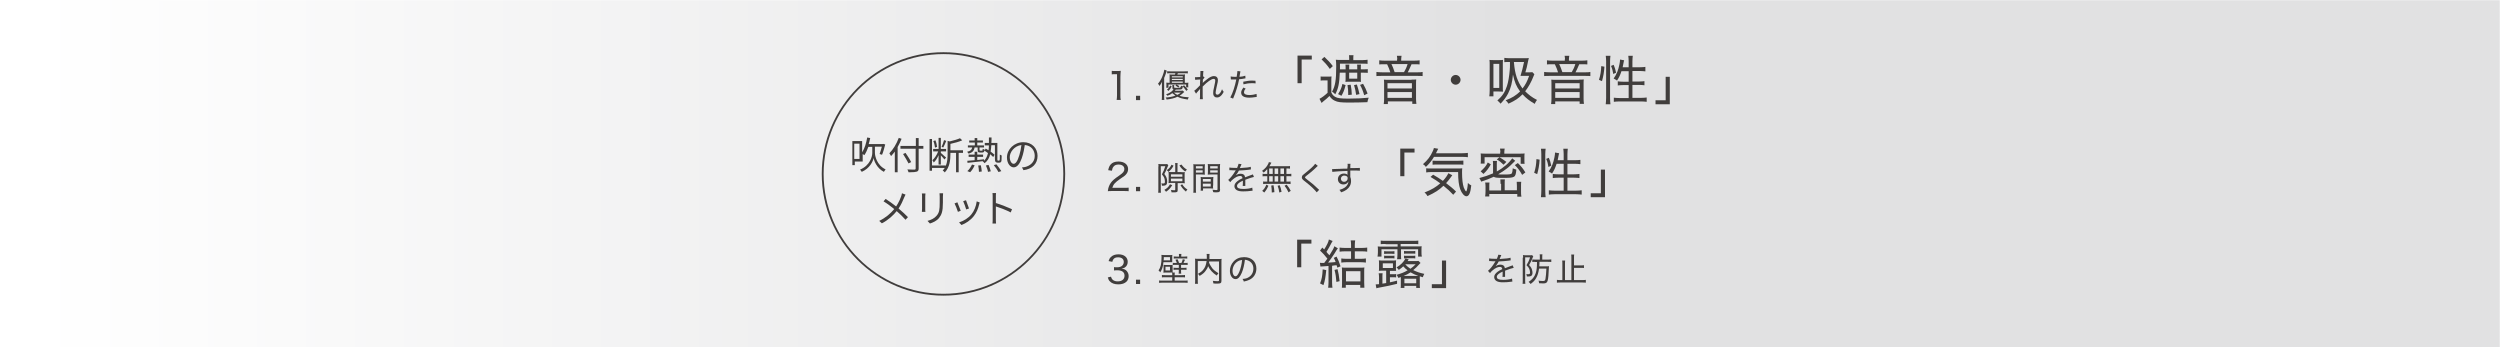 <?xml version="1.0" encoding="utf-8"?>
<!-- Generator: Adobe Illustrator 26.2.1, SVG Export Plug-In . SVG Version: 6.00 Build 0)  -->
<svg version="1.1" id="レイヤー_1" xmlns="http://www.w3.org/2000/svg" xmlns:xlink="http://www.w3.org/1999/xlink" x="0px"
	 y="0px" viewBox="0 0 1331 185" style="enable-background:new 0 0 1331 185;" xml:space="preserve">
<style type="text/css">
	.st0{filter:url(#Adobe_OpacityMaskFilter);}
	.st1{fill:url(#SVGID_00000049211203430648110230000009635405085112164494_);}
	.st2{mask:url(#SVGID_1_);fill:url(#SVGID_00000152256538960618155170000003839527876239444893_);}
	.st3{fill:#403D3C;}
</style>
<defs>
	<filter id="Adobe_OpacityMaskFilter" filterUnits="userSpaceOnUse" x="0" y="0" width="1331" height="185">
		<feColorMatrix  type="matrix" values="1 0 0 0 0  0 1 0 0 0  0 0 1 0 0  0 0 0 1 0"/>
	</filter>
</defs>
<mask maskUnits="userSpaceOnUse" x="0" y="0" width="1331" height="185" id="SVGID_1_">
	<g class="st0">
		
			<linearGradient id="SVGID_00000052800847785382879110000007954806820715165831_" gradientUnits="userSpaceOnUse" x1="-8948" y1="-7772.5" x2="-7617" y2="-7772.5" gradientTransform="matrix(-1 0 0 -1 -7617 -7680)">
			<stop  offset="0.654" style="stop-color:#FFFFFF"/>
			<stop  offset="0.992" style="stop-color:#000000"/>
		</linearGradient>
		<polygon style="fill:url(#SVGID_00000052800847785382879110000007954806820715165831_);" points="0,185 1331,185 1331,0 0,0 		"/>
	</g>
</mask>
<linearGradient id="SVGID_00000006695083444374930740000013020418501507843732_" gradientUnits="userSpaceOnUse" x1="0" y1="92.5" x2="1331" y2="92.5">
	<stop  offset="1.434990e-02" style="stop-color:#FFFFFF"/>
	<stop  offset="0.604" style="stop-color:#E1E1E2"/>
</linearGradient>
<rect style="mask:url(#SVGID_1_);fill:url(#SVGID_00000006695083444374930740000013020418501507843732_);" width="1331" height="185"/>
<g>
	<g>
		<path class="st3" d="M453.5,75.1h5.5v6c1.3-2,2.2-4.9,2.7-7.9l1.6,0.3c-0.2,1.1-0.5,2.1-0.8,3.2h7.4l0.3-0.1l1.1,0.3
			c-0.5,1.9-1.1,4.2-1.7,5.5l-1.3-0.4c0.4-1,0.8-2.5,1.2-3.9h-3.7v3.2c0,1.6,0.9,6.6,5.7,8.9c-0.3,0.3-0.7,0.9-0.9,1.3
			c-3.7-1.9-5.2-5.7-5.5-7.4c-0.3,1.8-2,5.5-6.3,7.4c-0.2-0.3-0.6-0.9-0.9-1.2c5.5-2.3,6.5-7.2,6.5-8.9v-3.2h-2.1
			c-0.6,1.7-1.3,3.2-2.1,4.4c-0.2-0.1-0.6-0.4-0.9-0.6v4h-4.2v1.9h-1.3V75.1z M457.6,84.6v-8.1h-2.8v8.1H457.6z"/>
		<path class="st3" d="M478.5,73.4l1.5,0.5c-0.6,1.5-1.3,3-2.1,4.4v13.4h-1.5v-11c-0.7,0.9-1.3,1.7-2,2.4c-0.2-0.4-0.6-1.1-0.9-1.5
			C475.5,79.6,477.4,76.5,478.5,73.4z M479.5,77.7h8.1v-4.2h1.5v4.2h2.5v1.5h-2.5v10.4c0,1.1-0.3,1.6-1.1,1.8
			c-0.6,0.2-1.7,0.3-3.2,0.3c-0.3,0-0.7,0-1.1,0c-0.1-0.4-0.4-1.1-0.6-1.5c1.1,0,2.1,0.1,2.9,0.1c0.4,0,0.8,0,0.9,0
			c0.4,0,0.6-0.2,0.6-0.6V79.2h-8.1V77.7z M482.1,81.4c1.1,1.6,2.4,3.6,3,4.9l-1.4,0.7c-0.6-1.2-1.9-3.4-2.9-5L482.1,81.4z"/>
		<path class="st3" d="M494.9,90.9V74h1.3v14.1h7.3v0.3c0.9-2.1,1-4.4,1-6.4v-7l1.1,0.3c2-0.5,4.2-1.1,5.5-1.7l1.2,1.1
			c-1.7,0.8-4.1,1.4-6.3,1.9V80h6.7v1.4h-2.3v10.3H509V81.4h-3V82c0,3-0.3,7-3,9.8c-0.2-0.3-0.7-0.8-1.1-1c0.4-0.5,0.8-0.9,1.1-1.4
			h-6.8v1.5H494.9z M499.5,80.6h-2.7v-1.3h2.9v-5.9h1.2v5.9h2.8v1.3h-2.8v0.8c0.6,0.5,2.3,2.1,2.8,2.5l-0.9,1
			c-0.3-0.5-1.2-1.4-1.9-2.2v4.9h-1.2v-5c-0.7,1.6-1.6,3.1-2.6,3.9c-0.1-0.3-0.4-0.9-0.7-1.2C497.6,84.3,498.8,82.4,499.5,80.6z
			 M498,74.7c0.5,1.1,0.8,2.5,0.9,3.5l-1.1,0.4c-0.1-0.9-0.4-2.4-0.9-3.5L498,74.7z M502.6,74.6l1.2,0.4c-0.5,1.2-1.1,2.6-1.6,3.5
			l-0.9-0.3C501.8,77.2,502.3,75.7,502.6,74.6z"/>
		<path class="st3" d="M514.9,80.8c1.8-0.4,2.5-1.1,2.7-2.3h-2.3v-1.1h3.7v-1.5H516v-1.1h2.9v-1.3h1.4v1.3h3v1.1h-3v1.5h3.6v1.1
			h-2.4v1.3c0,0.3,0,0.4,0.4,0.4h0.9c0.3,0,0.4-0.1,0.4-1c0.2,0.2,0.7,0.3,1,0.4c-0.1,1.2-0.4,1.6-1.2,1.6h-1.2
			c-1.1,0-1.3-0.3-1.3-1.4v-1.3h-1.6c-0.3,1.7-1.1,2.7-3.2,3.3C515.4,81.5,515.1,81,514.9,80.8z M515,91.1c1-0.8,1.9-2.2,2.5-3.5
			l1.4,0.4c-0.5,1.3-1.5,2.8-2.4,3.7L515,91.1z M515,85.6c1.1-0.1,2.4-0.2,3.9-0.3v-1.8h-3.2v-1.2h3.2v-1.5h1.4v1.5h3.1v1.2h-3.1
			v1.7c1.2-0.1,2.4-0.3,3.6-0.4l0,0.8c1.1-1.1,1.7-2.4,2.1-4.1c-0.6-0.5-1.3-0.9-1.9-1.3l0.7-1.1c0.5,0.3,1,0.6,1.5,0.9
			c0.1-0.8,0.2-1.7,0.2-2.6h-2.2v-1.3h2.2c0-0.9,0-1.9,0-2.9h1.4c0,1,0,2-0.1,2.9h3.2v8.4c0,0.5,0,0.8,0.1,0.9
			c0.1,0.1,0.2,0.1,0.3,0.1h0.4c0.1,0,0.3,0,0.3-0.1c0.1-0.1,0.1-0.3,0.2-0.7c0-0.4,0-1.3,0-2.4c0.3,0.2,0.7,0.4,1,0.5
			c0,1.1-0.1,2.3-0.1,2.7c-0.1,0.8-0.5,1.1-1.3,1.1h-0.8c-0.4,0-0.7-0.1-1-0.4c-0.3-0.3-0.4-0.6-0.4-1.9v-7h-1.9
			c-0.1,1.2-0.2,2.4-0.4,3.4c0.8,0.6,1.6,1.2,2.1,1.7l-0.7,1.2c-0.4-0.4-1-0.9-1.6-1.5c-0.5,2-1.4,3.6-3,4.8c-0.2-0.3-0.7-0.8-1-1
			l0.2-0.1c-3,0.3-6.1,0.7-8.3,0.9L515,85.6z M522.2,88c0.3,1.1,0.4,2.5,0.5,3.3l-1.5,0.2c0-0.9-0.2-2.3-0.4-3.4L522.2,88z
			 M524.9,88.1l1.4-0.3c0.5,1.1,1,2.5,1.2,3.4l-1.5,0.3C525.9,90.6,525.4,89.2,524.9,88.1z M530.5,87.5c0.9,1.1,2,2.6,2.6,3.6
			l-1.5,0.5c-0.5-1-1.5-2.5-2.5-3.7L530.5,87.5z"/>
		<path class="st3" d="M544.1,89.1c0.6,0,1.2-0.1,1.7-0.2c2.5-0.6,5.1-2.5,5.1-5.9c0-3-1.9-5.5-5.3-5.8c-0.4,3.1-2,11.9-5.9,11.9
			c-1.8,0-3.6-2-3.6-5.3c0-4.3,3.9-8.1,8.7-8.1c4.7,0,7.6,3.3,7.6,7.3c0,4.2-2.8,7-7.5,7.6L544.1,89.1z M542.7,82.6
			c0.5-1.6,0.9-3.5,1.1-5.4c-3.8,0.5-6.2,3.8-6.2,6.4c0,2.5,1.2,3.6,2,3.6C540.6,87.3,541.7,86,542.7,82.6z"/>
		<path class="st3" d="M482.1,103.6c-0.2,0.4-0.5,1.1-0.7,1.5c-0.7,1.8-1.7,4-3,5.9c1.8,1.5,3.5,3.1,5,4.6l-1.3,1.4
			c-1.5-1.7-3-3.1-4.7-4.6c-1.9,2.3-4.4,4.7-7.9,6.5l-1.4-1.3c3.5-1.7,6-3.9,8-6.3c-1.5-1.2-3.7-2.9-5.7-4.1l1.1-1.3
			c1.7,1.1,4,2.7,5.6,4c1.1-1.6,2.8-4.9,3.1-7L482.1,103.6z"/>
		<path class="st3" d="M492.7,103.1c0,0.4-0.1,1-0.1,1.5v6.7c0,0.5,0,1.2,0.1,1.5h-1.9c0-0.3,0.1-0.9,0.1-1.6v-6.7
			c0-0.4,0-1.1-0.1-1.5H492.7z M502.1,103c0,0.5-0.1,1.1-0.1,1.7v3.2c0,4.8-0.7,6.4-2.1,8.2c-1.3,1.6-3.3,2.4-4.8,2.9l-1.3-1.4
			c1.9-0.5,3.6-1.3,4.8-2.7c1.5-1.7,1.7-3.3,1.7-7.1v-3.2c0-0.7-0.1-1.3-0.1-1.7H502.1z"/>
		<path class="st3" d="M511.5,112.2l-1.5,0.6c-0.3-1.1-1.4-3.8-1.8-4.5l1.5-0.6C510,108.5,511.1,111.1,511.5,112.2z M521.6,107.8
			c-0.1,0.4-0.2,0.7-0.3,1c-0.5,2.2-1.4,4.4-2.8,6.2c-1.9,2.4-4.3,3.9-6.6,4.8l-1.3-1.4c2.3-0.7,4.9-2.2,6.6-4.3
			c1.4-1.7,2.5-4.3,2.8-6.9L521.6,107.8z M515.9,111l-1.5,0.5c-0.2-0.9-1.2-3.5-1.6-4.4l1.5-0.5C514.6,107.5,515.6,110.1,515.9,111z
			"/>
		<path class="st3" d="M530.3,102.7c-0.1,0.6-0.1,1.5-0.1,2.1v3.3c2.7,0.8,6.4,2.3,8.6,3.3l-0.7,1.7c-2.2-1.2-5.7-2.5-7.9-3.2v6.7
			c0,0.6,0,1.7,0.1,2.4h-1.9c0.1-0.7,0.1-1.6,0.1-2.4v-11.7c0-0.5,0-1.5-0.1-2.1H530.3z"/>
	</g>
</g>
<g>
	<path class="st3" d="M618.6,45.5c0-0.9,0-1.2,0.1-2c-0.4,0.8-0.7,1.3-1.4,2.3c-0.2-0.5-0.4-0.9-0.8-1.2c1-1.2,1.8-2.5,2.4-4.1
		c0.5-1.2,0.8-2.4,1-3.4l1.3,0.5c-0.1,0.3-0.1,0.4-0.3,0.9c-0.4,1.2-0.6,1.9-1.1,3v9.7c0,0.8,0,1.5,0.1,2h-1.4
		c0.1-0.7,0.1-1.2,0.1-2.1V45.5z M630.5,49c-0.1,0.1-0.1,0.1-0.4,0.3c-0.6,0.6-1.3,1.2-2.1,1.7c1.4,0.5,2.8,0.7,4.9,0.8
		c-0.3,0.5-0.4,0.8-0.5,1.2c-2.8-0.4-4.1-0.8-5.5-1.5c-1.6,0.8-3.4,1.2-5.8,1.5c-0.1-0.4-0.2-0.7-0.5-1.1c2-0.1,3.6-0.4,5.2-1
		c-0.6-0.4-1.1-0.8-1.7-1.3c-0.9,0.7-1.4,1-2.6,1.4c-0.2-0.4-0.3-0.5-0.7-0.8c1.7-0.5,3.1-1.4,4-2.6c-0.5-0.1-0.6-0.3-0.6-0.9v-0.6
		c0-0.3,0-0.6-0.1-0.8h1.1c-0.1,0.2-0.1,0.5-0.1,0.8v0.3c0,0.3,0.2,0.4,1.5,0.4c1.3,0,1.7-0.1,1.9-0.3c0.1-0.1,0.1-0.3,0.3-0.9
		c0.4,0.3,0.6,0.3,1,0.4l-0.2-0.1l0.8-0.5c1,1,1.3,1.4,2,2.3l-0.8,0.7c-0.7-1-1.1-1.5-1.8-2.3c-0.4,1.6-0.4,1.6-3.4,1.6
		c-0.1,0-0.3,0-0.4,0c-0.3,0.3-0.3,0.4-0.5,0.6h2.9c0.7,0,1,0,1.3-0.1L630.5,49z M622.1,45v1.7h-1.2c0-0.3,0.1-0.7,0.1-1.1v-0.5
		c0-0.4,0-0.8-0.1-1.1c0.5,0,1,0.1,1.8,0.1v-3.4c0-0.5,0-0.8-0.1-1.1c0.5,0.1,1.1,0.1,1.8,0.1h1.1c0.1-0.3,0.2-0.5,0.3-0.7h-2.6
		c-0.7,0-1.3,0-1.8,0.1v-1.2c0.4,0.1,1,0.1,1.8,0.1h7.3c0.8,0,1.4,0,1.9-0.1v1.2c-0.5-0.1-1.1-0.1-1.8-0.1h-3.5
		c-0.1,0.2-0.2,0.5-0.3,0.7h2.3c0.7,0,1.3,0,1.8-0.1c0,0.4-0.1,0.6-0.1,1.1v3.4c0.8,0,1.3,0,1.9-0.1c0,0.3-0.1,0.7-0.1,1.1v0.3
		c0,0.5,0,0.8,0.1,1.1h-1.2V45h-5.1c0.7,0.3,0.9,0.5,1.5,0.9l-0.6,0.7c-0.6-0.5-0.8-0.7-1.5-1l0.6-0.6H622.1z M623.8,46
		c-0.6,1.1-0.9,1.6-1.7,2.4l-0.8-0.7c0.9-0.7,1.2-1.2,1.7-2.2L623.8,46z M629.7,41.2v-0.6h-5.8v0.6H629.7z M629.7,42.6V42h-5.8v0.6
		H629.7z M629.7,44.1v-0.7h-5.8v0.7H629.7z M625,49.3c0.5,0.5,1.1,0.8,1.8,1.2c0.7-0.3,1.1-0.6,1.9-1.2H625z"/>
	<path class="st3" d="M635.8,48.3c0.3-0.2,0.6-0.4,1.1-0.9c0.7-0.6,1.6-1.6,2-2c0-0.3,0-0.8,0-1.6c0-0.5,0-0.5,0.1-1.5
		c-2,0.1-2.3,0.2-2.7,0.2l-0.1-1.4c0.3,0,0.4,0,0.6,0c0.3,0,1,0,2.2-0.1c0-1.2,0.1-2,0.1-2.4c0-0.2,0-0.4,0-0.8l1.6,0
		c-0.1,0.4-0.1,1.1-0.2,3c0.1,0,0.2,0,0.3-0.1l0.5,0.6c-0.2,0.2-0.4,0.4-0.9,1.1c0,0.2,0,0.3,0,0.4c0,0.2,0,0.3,0,0.4
		c0,0.7,0,0.7-0.1,1.1l0,0c0.2-0.4,0.9-1,2.2-2c1.6-1.3,2.8-1.8,3.8-1.8c1.3,0,2.1,0.8,2.1,2.1c0,0.8,0,0.9-0.8,4.3
		c-0.2,1.1-0.4,1.9-0.4,2.4c0,0.7,0.3,1.1,1,1.1c0.4,0,1-0.4,1.4-0.9c0.4-0.6,0.8-1.3,1-2c0.3,0.6,0.4,0.8,0.9,1.4
		c-0.5,0.9-0.7,1.2-1.1,1.7c-0.7,0.8-1.5,1.3-2.4,1.3c-0.5,0-1-0.1-1.3-0.4c-0.6-0.4-0.8-1.1-0.8-2c0-0.9,0-1.1,0.7-4.2
		c0.3-1.3,0.4-2,0.4-2.4c0-0.6-0.3-0.9-0.9-0.9c-1.1,0-3.3,1.5-5.8,4.1c0,0.9,0,1.4,0,1.8c0,3,0,4.4,0.1,4.9h-1.6
		c0.1-0.7,0.1-0.8,0.1-4.5c0-0.4,0-0.7,0.1-1.1l0,0c-0.1,0.2-0.2,0.2-0.3,0.4c-0.3,0.4-0.3,0.4-0.8,0.9c-0.2,0.2-0.4,0.5-0.7,0.8
		c-0.2,0.3-0.3,0.3-0.4,0.6L635.8,48.3z"/>
	<path class="st3" d="M655.2,40.7c0.6,0.1,1.3,0.2,2.2,0.2c0.3,0,0.5,0,1,0c0.2-1.4,0.4-2.4,0.4-2.9v-0.2l1.6,0.2
		c-0.1,0.4-0.1,0.4-0.3,1.7c-0.1,0.6-0.1,0.8-0.2,1.2c1.3-0.1,2.2-0.3,3.1-0.6l0.1,1.4c-0.1,0-0.1,0-0.5,0.1c-0.8,0.2-2,0.3-2.9,0.4
		c-0.2,1.3-0.7,3.2-1.2,4.8c-0.6,1.9-1,3.2-2,5.5l-1.5-0.6c1.3-2.3,2.5-6,3.2-9.6c-0.2,0-0.9,0-1.4,0c-0.1,0-0.6,0-1.1,0
		c-0.1,0-0.1,0-0.1,0c-0.1,0-0.1,0-0.3,0L655.2,40.7z M663.2,47.2c-0.5,0.6-0.6,0.7-0.7,1c-0.1,0.3-0.2,0.7-0.2,0.9
		c0,1,1,1.5,2.9,1.5c1.3,0,2.9-0.3,3.8-0.6l0.1,1.6c-0.2,0-0.2,0-0.8,0.1c-1.3,0.2-2.2,0.3-3.1,0.3c-2.9,0-4.4-0.9-4.4-2.7
		c0-0.8,0.3-1.4,1.2-2.7L663.2,47.2z M668.5,44.4c-0.8-0.1-1.3-0.1-2.1-0.1c-1.6,0-2.8,0.2-4.4,0.6l-0.1-1.4
		c2.1-0.4,3.1-0.6,4.7-0.6c0.3,0,0.6,0,1.8,0.1L668.5,44.4z"/>
	<path class="st3" d="M690.8,44.2V29.6h7.6v2.1H693v12.6H690.8z"/>
	<path class="st3" d="M703,40.7c0.7,0.1,1.1,0.1,2.2,0.1h1.6c0.9,0,1.5,0,2.1-0.1c-0.1,0.8-0.1,1.5-0.1,3v5.6
		c0.6,1.2,1.1,1.7,2.1,2.3c1.2,0.7,3.1,0.9,7,0.9c4.4,0,8-0.2,10.8-0.5c-0.4,1.1-0.5,1.3-0.7,2.4c-2.7,0.1-6.4,0.2-9.5,0.2
		c-4.7,0-6.3-0.2-7.9-1c-1.1-0.5-1.9-1.2-2.8-2.5c-1.2,1.2-1.4,1.4-3.3,2.9c-0.4,0.3-0.6,0.5-0.9,0.8l-1.1-2.2
		c1.2-0.6,2.7-1.7,4.3-3.2v-6.6h-1.7c-0.8,0-1.3,0-2,0.1V40.7z M705.1,30.3c1.9,1.8,3,2.9,4.5,4.9l-1.6,1.5
		c-1.7-2.4-2.6-3.3-4.4-5.1L705.1,30.3z M713.3,38.7c-0.2,5.7-0.8,8.5-2.4,11.5c-0.6-0.6-1-1-1.7-1.4c1.7-3.1,2.2-6.1,2.2-13.5
		c0-1.8-0.1-2.7-0.2-3.5c0.7,0.1,1.5,0.1,2.6,0.1h4.5v-0.5c0-0.9,0-1.5-0.1-2h2.4c-0.1,0.5-0.1,1-0.1,2V32h5.1c1,0,1.7-0.1,2.5-0.2
		v2.2c-0.7-0.1-1.4-0.1-2.2-0.1h-12.5v1.9c0,0.6,0,0.6,0,1.1h3v-1c0-0.6,0-1-0.1-1.5h2.1c-0.1,0.4-0.1,0.8-0.1,1.5v1h4.3v-1
		c0-0.7,0-1-0.1-1.5h2.1c-0.1,0.4-0.1,0.8-0.1,1.5v1h1.6c1,0,1.5,0,2.1-0.1v2c-0.7-0.1-1.3-0.1-2.1-0.1h-1.6v2.5
		c0,1.3,0,1.8,0.1,2.4c-0.5-0.1-0.7-0.1-2.2-0.1h-3.9c-1.1,0-1.6,0-2.2,0.1c0.1-0.6,0.1-1.4,0.1-2.4v-2.5H713.3z M716.4,45.3
		c-0.8,3-1.1,3.7-2.2,5.7l-1.8-0.9c1.2-1.9,1.8-3.1,2.3-5.4L716.4,45.3z M719.1,45.1c0.4,1.9,0.5,3.1,0.6,5.3l-1.9,0.2
		c0-2-0.1-3.6-0.4-5.3L719.1,45.1z M718.3,41.9h4.3v-3.2h-4.3V41.9z M722.4,45c0.6,1.8,0.9,3,1.4,5.1l-1.8,0.4
		c-0.3-2.1-0.5-3.2-1.1-5.2L722.4,45z M725.7,44.6c1,1.8,1.7,3.2,2.4,5.2l-1.8,0.9c-0.7-2.4-1.2-3.6-2.2-5.5L725.7,44.6z"/>
	<path class="st3" d="M743.9,31.5c0-0.6-0.1-1.1-0.2-1.8h2.5c-0.1,0.6-0.2,1.2-0.2,1.8v0.8h6.7c1.5,0,2.4-0.1,3.1-0.2v2.2
		c-0.9-0.1-1.6-0.1-2.9-0.1h-1.4c-0.8,1.8-1.4,3.2-2,4.3h4.7c1.7,0,2.5,0,3.2-0.2v2.2c-0.7-0.1-1.6-0.1-3.2-0.1h-18.2
		c-1.6,0-2.4,0-3.2,0.1v-2.2c0.7,0.1,1.7,0.2,3.3,0.2h4.1c-0.4-1.3-0.9-2.7-1.7-4.3h-1.4c-1.2,0-1.9,0-2.8,0.1v-2.2
		c0.7,0.1,1.6,0.2,3,0.2h6.5V31.5z M751.4,42.4c1,0,1.5,0,2.6-0.1c-0.1,0.9-0.1,1.4-0.1,2.3v8.1c0,1,0.1,1.8,0.2,2.6h-2.2V54h-13
		v1.4h-2.2c0.1-0.8,0.2-1.6,0.2-2.6v-8.1c0-0.8,0-1.5-0.1-2.3c1,0.1,1.6,0.1,2.6,0.1H751.4z M738.7,47.1h13v-2.8h-13V47.1z
		 M738.7,52.1h13V49h-13V52.1z M747.5,38.4c0.8-1.3,1.4-2.6,1.9-4.3h-8.6c0.5,1,1.2,2.7,1.7,4.3H747.5z"/>
	<path class="st3" d="M777.6,42.5c0,1.4-1.2,2.6-2.6,2.6c-1.4,0-2.6-1.2-2.6-2.6c0-1.4,1.2-2.6,2.6-2.6S777.6,41.1,777.6,42.5z"/>
	<path class="st3" d="M798.1,32c0.9,0,1.4,0,2.1-0.1c-0.1,0.7-0.1,1-0.1,2.7v11.5c0,1.6,0,2,0.1,2.7c-2.1-0.1-2.2-0.1-2.6-0.1h-2.5
		v2.6h-2.2c0.1-1,0.2-1.8,0.2-3.2V34.6c0-1.1,0-1.7-0.1-2.7c0.7,0.1,1.3,0.1,2.2,0.1H798.1z M795.1,46.8h3.1V34h-3.1V46.8z
		 M816.9,39.5c-0.2,0.4-0.2,0.5-0.5,1.2c-1.1,2.9-2.8,5.9-4.4,7.9c1.8,1.8,3.7,3.3,6.3,4.6c-0.6,0.8-0.9,1.3-1.2,2.1
		c-2.9-1.7-4.6-3-6.5-5.1c-2.2,2.2-3.8,3.3-7.5,5c-0.5-0.8-0.8-1.2-1.5-1.8c3.3-1.2,5.5-2.6,7.7-4.7c-2-2.7-3-5.1-3.8-9
		c-0.4,4.4-1.1,7.1-2.6,10.1c-1,1.9-2.1,3.4-4,5.4c-0.6-0.7-0.9-1.1-1.7-1.7c2.6-2.3,4.1-4.5,5.1-7.7c0.7-2.1,1.2-5.1,1.5-8.7
		c0.1-1,0.1-1,0.1-4.1h-0.4c-1.3,0-1.8,0-2.6,0.1v-2.3c0.8,0.1,1.7,0.2,2.9,0.2h7.5c1.2,0,1.8,0,2.6-0.1c0,0.1,0,0.2,0,0.3
		c0,0,0,0.1-0.1,0.3c0,0.1-0.1,0.3-0.3,1.3c-0.4,2.1-0.9,4.2-1.4,5.7h1.6c1.1,0,1.6,0,2.1-0.1L816.9,39.5z M806,33
		c0.3,3.6,0.7,5.7,1.5,8.2c0.8,2.2,1.6,3.9,3.1,5.9c1.5-1.9,2.5-3.8,3.5-6.7h-2.9c-0.8,0-1.1,0-1.7,0c0.8-2.5,1.2-4.1,1.9-7.4H806z"
		/>
	<path class="st3" d="M833.2,31.5c0-0.6-0.1-1.1-0.2-1.8h2.5c-0.1,0.6-0.2,1.2-0.2,1.8v0.8h6.7c1.5,0,2.4-0.1,3.1-0.2v2.2
		c-0.9-0.1-1.6-0.1-2.9-0.1h-1.4c-0.8,1.8-1.4,3.2-2,4.3h4.7c1.7,0,2.5,0,3.2-0.2v2.2c-0.7-0.1-1.6-0.1-3.2-0.1h-18.2
		c-1.6,0-2.4,0-3.2,0.1v-2.2c0.7,0.1,1.7,0.2,3.3,0.2h4.1c-0.4-1.3-0.9-2.7-1.7-4.3h-1.4c-1.2,0-1.9,0-2.8,0.1v-2.2
		c0.7,0.1,1.6,0.2,3,0.2h6.5V31.5z M840.6,42.4c1,0,1.5,0,2.6-0.1c-0.1,0.9-0.1,1.4-0.1,2.3v8.1c0,1,0.1,1.8,0.2,2.6H841V54h-13v1.4
		h-2.2c0.1-0.8,0.2-1.6,0.2-2.6v-8.1c0-0.8,0-1.5-0.1-2.3c1,0.1,1.6,0.1,2.6,0.1H840.6z M828,47.1h13v-2.8h-13V47.1z M828,52.1h13
		V49h-13V52.1z M836.8,38.4c0.8-1.3,1.4-2.6,1.9-4.3h-8.6c0.5,1,1.2,2.7,1.7,4.3H836.8z"/>
	<path class="st3" d="M851.3,42.5c0.8-2.6,1.1-4.5,1.2-7.3l1.7,0.3c-0.2,3.1-0.6,5.2-1.3,7.7L851.3,42.5z M854.9,55.4
		c0.1-1,0.2-2.2,0.2-3.3V32.6c0-1.1-0.1-2-0.2-2.9h2.5c-0.1,1-0.2,1.7-0.2,2.9v19.7c0,1.3,0.1,2.2,0.2,3.2H854.9z M858.9,39.4
		c-0.3-1.8-0.5-2.7-1.2-4.3l1.4-0.6c0.5,1.1,1,2.6,1.3,4.2L858.9,39.4z M863.3,37.8c-0.7,2.1-1.2,3.3-2.4,5.1
		c-0.7-0.5-0.7-0.5-1.8-1.1c1.6-2.2,2.5-4.5,3.1-7.6c0.2-1.1,0.3-1.7,0.3-2.5l2.2,0.4c-0.1,0.3-0.1,0.3-0.2,0.7
		c-0.1,0.6-0.4,2.1-0.6,3h3.2v-3.2c0-1-0.1-2-0.2-2.9h2.4c-0.1,0.8-0.2,1.8-0.2,2.9v3.2h4c1.4,0,2.2-0.1,2.9-0.2V38
		c-0.9-0.1-1.9-0.2-2.9-0.2h-4v5.6h3.5c1.3,0,2.1-0.1,2.9-0.2v2.2c-0.8-0.1-1.6-0.2-2.9-0.2h-3.5v6.9h4.5c1.3,0,2.2-0.1,3.1-0.2v2.3
		c-0.9-0.1-1.9-0.2-3.1-0.2h-11.3c-1.2,0-2.1,0.1-3.1,0.2V52c0.9,0.1,1.8,0.2,3.1,0.2h4.8v-6.9h-2.9c-1.2,0-2.2,0.1-2.9,0.2v-2.2
		c0.7,0.1,1.5,0.2,2.7,0.2h3.1v-5.6H863.3z"/>
	<path class="st3" d="M889,40.9v14.6h-7.6v-2.1h5.4V40.9H889z"/>
</g>
<g>
	<path class="st3" d="M591.8,37.7c0.6,0.1,1,0.1,1.7,0.1h1.4c0.8,0,1.1,0,1.8-0.1c-0.1,1.2-0.2,2.2-0.2,3.3v9.8c0,1,0,1.6,0.2,2.4
		h-2.2c0.1-0.7,0.2-1.4,0.2-2.4V39.5h-1c-0.7,0-1.2,0-1.8,0.1V37.7z"/>
	<path class="st3" d="M607,51v2.3h-2.2V51H607z"/>
</g>
<g>
	<path class="st3" d="M616.8,88.6c0-0.5,0-0.6-0.1-1.3c0.3,0,0.7,0.1,1.3,0.1h2.2c0.6,0,0.8,0,1.2-0.1L622,88
		c-0.1,0.2-0.1,0.3-0.6,1.4c-0.4,1.1-0.8,2-1.5,3.2c0.7,0.9,0.9,1.4,1.2,2.1c0.2,0.6,0.3,1.3,0.3,2c0,1-0.3,1.7-0.8,1.9
		c-0.4,0.2-1,0.3-1.7,0.3c-0.1,0-0.2,0-0.3,0c0-0.5-0.1-0.8-0.3-1.3c0.4,0,0.6,0.1,0.9,0.1c0.5,0,0.7-0.1,0.8-0.2
		c0.2-0.2,0.2-0.4,0.2-0.8c0-0.5-0.1-1.1-0.2-1.5c-0.2-0.8-0.6-1.4-1.4-2.4c0.8-1.5,1.2-2.4,1.8-4.3h-2.4v12.2c0,0.8,0,1.5,0.1,1.9
		h-1.5c0.1-0.5,0.1-1.2,0.1-2V88.6z M624.1,98.6c-1.1,1.7-1.7,2.4-3.3,3.5c-0.3-0.4-0.6-0.8-0.9-1c1.5-0.9,2.2-1.5,3-3L624.1,98.6z
		 M624.8,88.2c-0.8,1.5-1.4,2.2-2.7,3.3c-0.3-0.4-0.6-0.6-0.9-0.9c1.3-0.9,1.9-1.6,2.5-2.9L624.8,88.2z M629.1,91.7
		c0.8,0,1.2,0,1.7-0.1c-0.1,0.4-0.1,0.8-0.1,1.5v2.7c0,0.9,0,1.2,0.1,1.8c-0.5-0.1-0.9-0.1-1.8-0.1h-2v3.7c0,0.5-0.1,0.9-0.4,1
		c-0.3,0.2-0.7,0.2-1.5,0.2c-0.5,0-0.9,0-1.4,0c0-0.5-0.1-0.8-0.3-1.3c0.6,0.1,1.2,0.2,1.8,0.2c0.4,0,0.5-0.1,0.5-0.5v-3.4h-1.8
		c-0.9,0-1.3,0-1.8,0.1c0.1-0.6,0.1-0.9,0.1-1.8v-2.7c0-0.7,0-1-0.1-1.5c0.4,0.1,0.8,0.1,1.7,0.1h1.9v-3.4c0-0.6,0-1-0.1-1.4h1.4
		c-0.1,0.4-0.1,0.8-0.1,1.4v3.4H629.1z M623.4,94.1h6.1v-1.3h-6.1V94.1z M623.4,96.5h6.1v-1.4h-6.1V96.5z M629,87.6
		c1,1.3,1.6,1.9,2.9,2.7c-0.3,0.3-0.5,0.5-0.9,1c-1.4-1-2-1.6-3.1-3.2L629,87.6z M629.4,98.1c0.9,1.4,1.5,2,2.8,2.8
		c-0.4,0.4-0.5,0.5-0.8,1.1c-1.3-1.1-2-1.8-2.9-3.4L629.4,98.1z"/>
	<path class="st3" d="M636.7,100.6c0,1,0,1.6,0.1,2h-1.5c0.1-0.5,0.1-1,0.1-2V89.3c0-0.9,0-1.4-0.1-1.9c0.5,0.1,0.9,0.1,1.8,0.1h2.6
		c0.9,0,1.3,0,1.8-0.1c0,0.5-0.1,1-0.1,1.7v2.3c0,0.7,0,1.1,0.1,1.6c-0.5,0-1-0.1-1.7-0.1h-3.1V100.6z M636.7,89.7h3.6v-1.2h-3.6
		V89.7z M636.7,91.9h3.6v-1.2h-3.6V91.9z M645.8,98.8c0,0.7,0,1.1,0.1,1.6c-0.5,0-1-0.1-1.7-0.1h-3.7v1.2h-1.3
		c0.1-0.5,0.1-1,0.1-1.7v-4c0-0.6,0-1.1-0.1-1.6c0.5,0.1,0.9,0.1,1.7,0.1h3.4c0.8,0,1.2,0,1.7-0.1c0,0.5-0.1,0.9-0.1,1.6V98.8z
		 M640.4,96.7h4.2v-1.4h-4.2V96.7z M640.4,99.3h4.2v-1.5h-4.2V99.3z M649.6,100.8c0,1.3-0.4,1.6-2,1.6c-0.4,0-1.3,0-1.7-0.1
		c-0.1-0.6-0.2-0.9-0.4-1.3c0.8,0.1,1.5,0.2,1.9,0.2c0.7,0,0.8-0.1,0.8-0.5v-7.8h-3.5c-0.7,0-1.3,0-1.7,0.1c0-0.5,0.1-0.9,0.1-1.6
		V89c0-0.6,0-1.1-0.1-1.7c0.5,0.1,0.9,0.1,1.8,0.1h3c0.9,0,1.3,0,1.8-0.1c-0.1,0.7-0.1,1.1-0.1,1.9V100.8z M644.3,89.7h4v-1.2h-4
		V89.7z M644.3,91.9h4v-1.2h-4V91.9z"/>
	<path class="st3" d="M658.6,89.5c0.5-1.2,0.7-1.8,0.8-2.3l1.6,0.2c-0.1,0.2-0.1,0.2-0.4,0.9c-0.2,0.6-0.4,1-0.5,1.2
		c0.1,0,0.1,0,1.1-0.1c2.1-0.1,3.8-0.3,4.7-0.6l0.1,1.4c-0.3,0-0.3,0-1.3,0.2c-1.2,0.2-3.4,0.3-5.1,0.4c-0.5,0.9-0.8,1.5-1.4,2.2
		c-0.1,0.2-0.5,0.6-0.6,0.6c-0.1,0.1-0.2,0.1-0.2,0.1c0,0,0,0,0,0c0,0,0,0.1,0,0.1c0.1-0.1,0.2-0.1,0.2-0.2c0.3-0.3,0.4-0.3,0.6-0.4
		c0.7-0.5,1.6-0.7,2.4-0.7c1.3,0,2.1,0.6,2.3,1.9c1.3-0.5,2.1-0.8,2.9-1.1c0.9-0.3,0.9-0.3,1.2-0.5l0.6,1.4
		c-0.9,0.2-2.3,0.6-4.6,1.5c0,0.6,0,0.6,0,1c0,0.2,0,0.6,0,0.9c0,0.3,0,0.6,0,0.7c0,0.3,0,0.4,0,0.7l-1.4,0c0.1-0.3,0.1-1.4,0.1-2.3
		c0-0.3,0-0.3,0-0.5c-1.1,0.5-1.6,0.8-2.1,1.2c-0.7,0.6-1,1-1,1.6c0,1.1,1,1.6,3.4,1.6c1.8,0,3.7-0.3,4.7-0.7l0.2,1.6
		c-0.3,0-0.3,0-0.7,0.1c-1.3,0.2-2.9,0.3-4.3,0.3c-1.6,0-2.7-0.2-3.5-0.7c-0.7-0.4-1.2-1.2-1.2-2.1c0-1,0.6-1.9,1.8-2.8
		c0.6-0.5,1.4-0.9,2.5-1.4c-0.1-0.9-0.5-1.2-1.3-1.2c-1.1,0-2.4,0.6-3.8,1.8c-0.7,0.6-1.1,1-1.4,1.5l-1.1-1.2
		c1.1-0.9,2.6-2.7,3.8-4.8c0.1-0.1,0.1-0.1,0.2-0.3c-0.1,0-0.2,0-0.3,0c-0.3,0-2.1,0-2.4-0.1c-0.2,0-0.3,0-0.3,0s-0.2,0-0.4,0l0-1.4
		c0.7,0.1,1.8,0.2,3.7,0.2H658.6z"/>
	<path class="st3" d="M674.5,90.2c-0.5,0.6-0.9,1-1.7,1.7c-0.2-0.3-0.5-0.6-0.9-0.9c1.7-1.3,2.6-2.3,3.3-3.8
		c0.2-0.3,0.3-0.6,0.3-0.9l1.4,0.3c-0.1,0.2-0.1,0.2-0.4,0.7c-0.2,0.5-0.4,0.8-0.7,1.2h8.8c1.1,0,1.7,0,2.2-0.1v1.4
		c-0.6-0.1-0.9-0.1-1.9-0.1v2.9h0.9c0.8,0,1.2,0,1.7-0.1v1.4c-0.5-0.1-0.9-0.1-1.7-0.1h-0.9v2.9h0.5c0.8,0,1.2,0,1.7-0.1V98
		c-0.5-0.1-0.9-0.1-1.6-0.1h-11.4c-0.7,0-1.1,0-1.6,0.1v-1.4c0.5,0.1,0.9,0.1,1.7,0.1h0.5v-2.9h-0.8c-0.7,0-1.2,0-1.7,0.1v-1.4
		c0.5,0.1,0.9,0.1,1.7,0.1h0.8V90.2z M672,101.6c1.1-1,1.6-1.8,2.2-3.3l1.1,0.6c-0.7,1.6-1.2,2.4-2.2,3.6L672,101.6z M675.7,92.6
		h1.9v-2.9h-1.9V92.6z M675.7,96.7h1.9v-2.9h-1.9V96.7z M677.1,102.5c0-1.2-0.1-2.5-0.3-3.7l1.2-0.2c0.3,1.4,0.4,2.2,0.5,3.7
		L677.1,102.5z M680.5,92.6v-2.9h-1.9v2.9H680.5z M680.5,96.7v-2.9h-1.9v2.9H680.5z M681.1,102.5c-0.2-1.4-0.4-2.3-0.9-3.6l1.1-0.3
		c0.5,1.2,0.7,1.8,1,3.5L681.1,102.5z M683.6,92.6v-2.9h-1.9v2.9H683.6z M683.6,96.7v-2.9h-1.9v2.9H683.6z M686,102.4
		c-0.6-1.4-1.1-2.2-2.1-3.5l1.1-0.6c1,1.2,1.5,2,2.2,3.3L686,102.4z"/>
	<path class="st3" d="M701.6,88.3c-0.2,0.2-0.4,0.4-2.1,2c-0.8,0.8-2,1.7-4,3.3c-0.6,0.5-0.7,0.6-0.7,0.8c0,0.3,0.1,0.4,1.5,1.5
		c2.6,2,3,2.3,5.5,4.7c0.3,0.2,0.3,0.3,0.5,0.5l-1.3,1.3c-0.4-0.6-1.1-1.3-2.2-2.4c-1.2-1.1-1.8-1.7-4.4-3.7c-1-0.8-1.3-1.2-1.3-1.9
		c0-0.4,0.2-0.9,0.5-1.2c0.2-0.2,0.2-0.2,1.5-1.2c2.4-1.9,4.5-3.8,5.1-4.8L701.6,88.3z"/>
	<path class="st3" d="M717.5,88.2c0-0.5,0-0.6-0.1-1h1.6c-0.1,0.5-0.1,0.8-0.1,2.3c3.2,0,4.6-0.1,5.1-0.1v1.5
		c-0.7-0.1-1.3-0.1-3.2-0.1c-0.2,0-0.5,0-1.9,0c0,1,0,1,0,3.4c0.3,0.8,0.4,1.3,0.4,2.2c0,1.9-0.8,3.4-2.4,4.6
		c-0.7,0.5-1.5,0.9-2.9,1.4c-0.3-0.7-0.5-0.9-0.9-1.3c2.2-0.6,3.6-1.5,4.3-2.8c0.3-0.6,0.5-1.1,0.5-1.8c-0.2,0.4-0.3,0.6-0.5,0.8
		c-0.5,0.6-1.3,0.9-2.2,0.9c-1.7,0-2.9-1.2-2.9-2.8c0-1.7,1.3-3,3.2-3c0.8,0,1.5,0.2,1.9,0.7v-0.1c0-0.2,0-1.1,0-2
		c-3,0.1-7,0.3-8.1,0.5l-0.1-1.5c0.3,0,0.5,0,0.7,0c0.5,0,0.6,0,3.2-0.1c1.5-0.1,2.2-0.1,4.2-0.1L717.5,88.2z M713.9,95.1
		c0,1,0.7,1.7,1.7,1.7c1.1,0,1.9-0.8,1.9-1.9c0-0.4-0.1-0.7-0.3-0.9c-0.3-0.3-0.8-0.5-1.4-0.5C714.7,93.4,713.9,94.2,713.9,95.1z"/>
	<path class="st3" d="M745.5,93.7V79.1h7.6v2.1h-5.4v12.6H745.5z"/>
	<path class="st3" d="M763.4,83.6c-1.3,2.2-2.5,3.6-4.3,5.3c-0.2-0.5-0.7-1-1.5-1.5c2.4-2.1,4-4.1,5.2-6.9c0.3-0.7,0.5-1.1,0.6-1.7
		l2.3,0.4c-0.2,0.3-0.2,0.4-0.5,1c-0.3,0.6-0.4,0.9-0.7,1.4h13.5c1.6,0,2.5-0.1,3.5-0.2v2.3c-0.6-0.1-1.7-0.2-3.5-0.2H763.4z
		 M773.7,103.7c-1.7-1.8-2.7-2.8-5.2-4.8c-2.4,2.3-4.4,3.6-8.5,5.5c-0.5-0.8-0.7-1.2-1.6-1.9c4-1.6,6.1-2.9,8.4-4.9
		c-1.6-1.2-2.8-2-5.2-3.4L763,93c2.2,1.3,3.2,1.9,5.2,3.3c1.5-1.6,2.5-3.1,2.9-4.1l2.1,1.1c-0.4,0.6-0.4,0.6-1.1,1.5
		c-0.7,1-1.3,1.7-2.2,2.7c2.2,1.7,3.5,2.7,5.3,4.5L773.7,103.7z M762.2,91.6c-1.3,0-2.1,0.1-2.9,0.2v-2.2c0.7,0.1,1.4,0.1,2.5,0.1
		h13.5c1.7,0,2.4,0,3.2-0.1c-0.1,0.8-0.1,1.5-0.1,2.4c0,3.3,0.3,6,0.9,7.8c0.4,1.1,1,2.1,1.3,2.1c0.3,0,0.8-2.2,0.9-4.5
		c0.6,0.6,1.1,1,1.8,1.3c-0.4,4-1.2,5.8-2.6,5.8c-1.1,0-2.5-1.6-3.3-3.8c-0.7-2.1-1.1-4.7-1.1-9.1H762.2z M762.7,85.5
		c0.4,0.1,1.2,0.1,2.3,0.1h11.3c1.4,0,2.2-0.1,2.8-0.1v2.2c-0.7-0.1-1.5-0.1-2.8-0.1h-11c-1.2,0-1.9,0-2.6,0.1V85.5z"/>
	<path class="st3" d="M806.7,85.6c-0.4,0.4-0.4,0.4-0.6,0.6c-1,1.1-3.2,3.1-4.1,3.7c-1.2,0.9-2.6,1.9-4.4,2.9c1,0.1,1.6,0.1,3.2,0.1
		c2.7,0,3.7-0.1,4.1-0.6c0.2-0.4,0.4-1.2,0.5-2.7c0.6,0.3,1.2,0.5,1.9,0.7c-0.4,4.3-0.6,4.4-7.3,4.4c-3,0-4.1-0.1-4.7-0.6
		c-2.2,1-3.9,1.7-6.7,2.6c-0.5-1.1-0.6-1.3-1-1.9c2.7-0.7,5-1.5,7.3-2.5v-4.6c0-0.9,0-1.3-0.1-2h2.2c-0.1,0.6-0.1,1.1-0.1,2v3.6
		c3.5-1.9,6.5-4.5,8.2-7L806.7,85.6z M798.8,81c0-0.7-0.1-1.2-0.2-1.9h2.5c-0.1,0.6-0.2,1.2-0.2,1.9v0.8h8c1.2,0,1.9,0,2.8-0.1
		c-0.1,0.6-0.1,1.1-0.1,1.9v1.6c0,0.9,0,1.4,0.1,2h-2.1v-3.5h-19.2v3.4h-2.1c0.1-0.6,0.1-1.1,0.1-2v-1.5c0-0.8,0-1.2-0.1-1.9
		c1.1,0.1,1.7,0.1,2.8,0.1h7.6V81z M788.3,91.2c1.9-1.7,2.9-2.8,3.8-4.7l1.6,1c-1.1,2-1.9,3.2-3.9,5.1L788.3,91.2z M798.9,97.9
		c0-1.1-0.1-1.7-0.1-2.4h2.4c-0.1,0.6-0.1,1.2-0.1,2.4v3.4h6.5v-2.4c0-1-0.1-1.5-0.1-2.1h2.4c-0.1,0.7-0.1,1.3-0.1,2.3v2.9
		c0,1.1,0,1.9,0.2,2.7h-2.2v-1.4h-14.9v1.3h-2.2c0.1-0.8,0.2-1.6,0.2-2.7v-2.7c0-0.9-0.1-1.5-0.2-2h2.3c-0.1,0.5-0.1,1.1-0.1,2v2.2
		h6.3V97.9z M800.5,87.7c-1.3-1.3-2.3-2.1-3.6-2.8l1.4-1.2c1.3,0.8,2.3,1.4,3.7,2.5L800.5,87.7z M810.4,93.1
		c-1.3-2.3-2.2-3.5-3.9-5.2l1.6-1.1c1.9,1.9,2.5,2.6,4,5L810.4,93.1z"/>
	<path class="st3" d="M816.8,92c0.8-2.6,1.1-4.5,1.2-7.3l1.7,0.3c-0.2,3.1-0.6,5.2-1.3,7.7L816.8,92z M820.4,104.9
		c0.1-1,0.2-2.2,0.2-3.3V82.1c0-1.1-0.1-2-0.2-2.9h2.5c-0.1,1-0.2,1.7-0.2,2.9v19.7c0,1.3,0.1,2.2,0.2,3.2H820.4z M824.4,88.9
		c-0.3-1.8-0.5-2.7-1.2-4.3l1.4-0.6c0.5,1.1,1,2.6,1.3,4.2L824.4,88.9z M828.7,87.3c-0.7,2.1-1.2,3.3-2.4,5.1
		c-0.7-0.5-0.7-0.5-1.8-1.1c1.6-2.2,2.5-4.5,3.1-7.6c0.2-1.1,0.3-1.7,0.3-2.5l2.2,0.4c-0.1,0.3-0.1,0.3-0.2,0.7
		c-0.1,0.6-0.4,2.1-0.6,3h3.2v-3.2c0-1-0.1-2-0.2-2.9h2.4c-0.1,0.8-0.2,1.8-0.2,2.9v3.2h4c1.4,0,2.2-0.1,2.9-0.2v2.3
		c-0.9-0.1-1.9-0.2-2.9-0.2h-4v5.6h3.5c1.3,0,2.1-0.1,2.9-0.2v2.2c-0.8-0.1-1.6-0.2-2.9-0.2h-3.5v6.9h4.5c1.3,0,2.2-0.1,3.1-0.2v2.3
		c-0.9-0.1-1.9-0.2-3.1-0.2h-11.3c-1.2,0-2.1,0.1-3.1,0.2v-2.3c0.9,0.1,1.8,0.2,3.1,0.2h4.8v-6.9h-2.9c-1.2,0-2.2,0.1-2.9,0.2v-2.2
		c0.7,0.1,1.5,0.2,2.7,0.2h3.1v-5.6H828.7z"/>
	<path class="st3" d="M854.5,90.3V105h-7.6v-2.1h5.4V90.3H854.5z"/>
</g>
<g>
	<path class="st3" d="M592.1,101.7c-1.3,0-1.6,0-2.3,0.1c0.2-1.5,0.3-1.8,0.6-2.6c0.5-1.3,1.3-2.5,2.6-3.6c0.7-0.6,1.1-0.9,3.1-2.3
		c1.9-1.3,2.5-2.1,2.5-3.3c0-1.5-1.2-2.4-3.1-2.4c-1.3,0-2.2,0.4-2.8,1.3c-0.4,0.5-0.5,1-0.7,2l-2-0.3c0.3-1.4,0.6-2.2,1.3-3
		c0.9-1.1,2.3-1.6,4.2-1.6c3.1,0,5.1,1.6,5.1,4c0,0.9-0.3,1.9-0.9,2.6c-0.6,0.8-1.1,1.2-3.4,2.7c-2.6,1.8-3.6,2.9-4.1,4.7h6.1
		c1,0,1.9,0,2.6-0.1v1.9c-0.9-0.1-1.5-0.1-2.6-0.1H592.1z"/>
	<path class="st3" d="M607,99.5v2.3h-2.2v-2.3H607z"/>
</g>
<g>
	<path class="st3" d="M619.4,139.7c-0.2,2.3-0.7,3.8-1.7,5.3c-0.3-0.5-0.5-0.7-0.9-1c1.1-1.6,1.6-3.4,1.6-7c0-0.6,0-1-0.1-1.3
		c0.3,0,0.8,0.1,1.5,0.1h2.9c0.6,0,1.2,0,1.5-0.1c-0.1,0.3-0.1,0.7-0.1,1.3v1.3c0,0.8,0,1,0,1.3c-0.1,0-0.1,0-0.3,0l-1,0H619.4z
		 M625.5,145c-0.1,0.4-0.1,0.6-0.1,1.2v0.3h3.7c0.9,0,1.3,0,1.8-0.1v1.3c-0.5-0.1-1-0.1-1.8-0.1h-3.7v1.8h4.9c1,0,1.5,0,2-0.1v1.3
		c-0.6-0.1-1.2-0.1-2-0.1h-11.2c-0.8,0-1.4,0-2,0.1v-1.3c0.5,0.1,1,0.1,1.9,0.1h5.1v-1.8h-3.7c-0.8,0-1.3,0-1.8,0.1v-1.3
		c0.5,0.1,0.9,0.1,1.8,0.1h3.7v-0.2c0-0.5,0-0.9-0.1-1.2c-0.4,0-0.8,0-1.3,0h-1.8c-0.7,0-1,0-1.5,0.1c0-0.4,0.1-0.7,0.1-1.5v-1.2
		c0-0.8,0-1,0-1.5c0.4,0,0.6,0.1,1.3,0.1h2c0.8,0,1.1,0,1.5-0.1c0,0.4,0,0.6,0,1.4v1.3c0,0.8,0,1.1,0,1.4H625.5z M622.9,138.6v-1.7
		h-3.3v0.5c0,0.4,0,0.9-0.1,1.2H622.9z M620.5,144h2.4v-2h-2.4V144z M626.5,139.9c-0.2-0.6-0.3-0.9-0.7-1.6l1.1-0.3
		c0.4,0.8,0.6,1.2,0.8,2h1.3c0.3-0.6,0.5-1.2,0.7-2l1.2,0.3c-0.3,0.6-0.5,1.1-0.8,1.7h0.6c0.7,0,1.2,0,1.6-0.1v1.2
		c-0.5-0.1-0.8-0.1-1.6-0.1h-1.9v1.6h1.5c0.7,0,1,0,1.4-0.1v1.2c-0.5-0.1-0.8-0.1-1.4-0.1h-1.5v0.3c0,0.9,0,1.4,0.1,1.8h-1.4
		c0.1-0.6,0.1-1,0.1-1.8v-0.3h-1.3c-0.6,0-1,0-1.5,0.1v-1.2c0.5,0.1,0.7,0.1,1.5,0.1h1.3v-1.6H626c-0.7,0-1.2,0-1.6,0.1v-1.2
		c0.4,0.1,0.8,0.1,1.5,0.1H626.5z M627.7,136.3c0-0.5,0-0.8-0.1-1.1h1.4c-0.1,0.3-0.1,0.6-0.1,1.1v0.3h1.5c0.7,0,1.2,0,1.7-0.1v1.2
		c-0.4-0.1-0.8-0.1-1.6-0.1h-4.1c-0.7,0-1.1,0-1.5,0.1v-1.2c0.4,0.1,0.9,0.1,1.6,0.1h1.2V136.3z"/>
	<path class="st3" d="M643.8,139c0,0.3-0.1,0.5-0.1,0.8c0.4,1.1,1,2,1.7,3c0.8,1,1.9,1.8,3.3,2.7c-0.4,0.4-0.6,0.7-0.9,1.2
		c-2.2-1.4-3.7-3.1-4.6-5c-0.2,0.8-0.5,1.4-1,2c-0.8,1.3-1.7,2.1-3.5,3.2c-0.2-0.4-0.5-0.7-0.9-1.1c1.4-0.8,2.1-1.3,2.8-2.2
		c1-1.2,1.5-2.5,1.8-4.6h-4.7v10.1c0,1,0,1.5,0.1,2h-1.6c0.1-0.6,0.1-1.2,0.1-2v-9.8c0-0.7,0-1.2-0.1-1.6c0.6,0.1,1.1,0.1,1.8,0.1
		h4.5c0-0.5,0-0.8,0-1.1c0-0.7,0-1-0.1-1.5h1.6c-0.1,0.4-0.1,0.7-0.1,1.3c0,1,0,1,0,1.4h4.7c0.8,0,1.2,0,1.8-0.1
		c-0.1,0.5-0.1,0.9-0.1,1.6v10.1c0,1.2-0.4,1.5-2.4,1.5c-0.6,0-1.2,0-1.9-0.1c-0.1-0.6-0.1-0.9-0.3-1.4c0.8,0.1,1.6,0.2,2.4,0.2
		c0.8,0,0.9-0.1,0.9-0.5v-10H643.8z"/>
	<path class="st3" d="M664.6,147.7c1.7-0.9,2.7-2.6,2.7-4.7c0-1.9-0.9-3.4-2.6-4.2c-0.6-0.3-1.1-0.4-1.9-0.5c-0.3,2.6-0.9,5.1-1.7,7
		c-1,2.3-2,3.3-3.3,3.3c-1.7,0-3-1.9-3-4.4c0-1.8,0.7-3.6,1.9-4.9c1.4-1.6,3.3-2.4,5.7-2.4c3.9,0,6.5,2.4,6.5,6.1
		c0,2.7-1.4,4.9-3.8,6c-0.8,0.4-1.6,0.6-2.9,0.9c-0.2-0.7-0.3-0.9-0.7-1.4C663,148.4,663.8,148.2,664.6,147.7z M658.9,139.2
		c-1.7,1.1-2.7,3-2.7,5.1c0,1.6,0.7,2.8,1.6,2.8c0.7,0,1.3-0.8,2-2.4c0.7-1.6,1.3-4.1,1.5-6.3C660.4,138.5,659.7,138.7,658.9,139.2z
		"/>
	<path class="st3" d="M690.6,142.2v-14.6h7.6v2.1h-5.4v12.6H690.6z"/>
	<path class="st3" d="M702.7,139.9c0.6,0.1,1.1,0.1,1.8,0.1c0.1,0,0.1,0,0.5,0c0.8-1.1,1-1.3,1.7-2.3c-1.5-1.9-2.3-2.8-3.9-4.3
		l1.2-1.6c0.5,0.5,0.5,0.5,1,1c1.4-2.2,2.3-4,2.5-5.3l2,0.8c-0.2,0.3-0.3,0.4-0.6,1c-1,2-1.6,3-2.7,4.8c0.7,0.9,0.7,0.9,1.6,1.8
		c2.1-3.3,2.2-3.6,2.6-4.8l1.9,1.1c-0.5,0.6-0.5,0.6-1.9,2.9c-0.9,1.4-2.2,3.3-3.3,4.7c1.9-0.1,2.2-0.1,4-0.3
		c-0.4-1.1-0.5-1.3-1-2.2l1.5-0.7c0.9,1.7,1.4,3,2.1,5.2l-1.7,0.7c-0.2-0.6-0.2-0.9-0.4-1.3c-1.2,0.1-1.3,0.1-2.4,0.3v8.9
		c0,1.3,0.1,2,0.2,2.8h-2.3c0.1-0.9,0.2-1.6,0.2-2.9v-8.7c-0.7,0.1-0.9,0.1-2.6,0.2c-0.8,0-1.1,0.1-1.7,0.1L702.7,139.9z
		 M706.1,143.8c-0.4,3.8-0.7,5.7-1.5,8l-1.8-0.9c0.9-2.2,1.2-3.8,1.4-7.5L706.1,143.8z M712.1,143.3c0.5,1.8,0.8,3.6,1.1,6.4
		l-1.7,0.4c-0.2-2.5-0.4-4.1-1-6.4L712.1,143.3z M716.1,133.8c-1.2,0-2.1,0.1-2.9,0.2v-2.2c0.8,0.1,1.6,0.2,2.9,0.2h3.2v-1.8
		c0-0.9-0.1-1.5-0.2-2.2h2.4c-0.1,0.7-0.2,1.3-0.2,2.3v1.7h3.7c1.3,0,2.1-0.1,2.9-0.2v2.2c-0.7-0.1-1.7-0.2-2.9-0.2h-3.7v4h3
		c1.2,0,2.1-0.1,2.9-0.2v2.2c-0.8-0.1-1.7-0.2-2.8-0.2h-7.5c-1,0-2,0.1-2.8,0.2v-2.2c0.8,0.1,1.6,0.2,2.9,0.2h2.3v-4H716.1z
		 M716.6,153.2h-2.2c0.1-0.7,0.1-1.5,0.1-2.7v-5.6c0-1.2,0-1.7-0.1-2.5c0.6,0.1,1.3,0.1,2.2,0.1h7.5c1.1,0,1.7,0,2.3-0.1
		c-0.1,0.6-0.1,1.3-0.1,2.6v5.4c0,1.1,0.1,2.2,0.1,2.8h-2.2v-1.5h-7.7V153.2z M716.6,149.8h7.7v-5.4h-7.7V149.8z"/>
	<path class="st3" d="M738.3,144.1h-2.1c-0.5,0-1.5,0-2.1,0.1c0.1-0.5,0.1-1,0.1-1.6v-2.3c0-0.6,0-1.1-0.1-1.7
		c0.7,0.1,1.3,0.1,2.1,0.1h5c0.9,0,1.5,0,2.1-0.1c-0.1,0.6-0.1,0.9-0.1,1.7v2.3c0,1.3,0,1.3,0.1,1.6c-0.1,0-0.1,0-0.5,0
		c-0.2,0-0.8,0-1.4,0h-1.4v1.8h1.3c1.1,0,1.6,0,2-0.1v1.8c-0.6-0.1-1.1-0.1-2-0.1h-1.3v2.7c1.4-0.3,2-0.4,3.8-0.9v1.7
		c-3.7,0.9-5,1.2-9.9,2.1c-0.5,0.1-0.7,0.1-1.1,0.3l-0.4-2.1c0.1,0,0.2,0,0.2,0c0.3,0,0.9-0.1,1.6-0.1v-3.8c0-0.8-0.1-1.4-0.2-2h2.1
		c-0.1,0.6-0.1,1.2-0.1,2v3.5l0,0l2-0.3V144.1z M737.7,129.9c-1.2,0-1.7,0-2.6,0.1v-1.9c0.7,0.1,1.5,0.1,2.7,0.1h14.6
		c1.2,0,2,0,2.7-0.1v1.9c-0.9-0.1-1.4-0.1-2.6-0.1h-6.8v1.3h8.7c1.1,0,1.8,0,2.5-0.1c-0.1,0.7-0.1,1.1-0.1,2.1v1.1
		c0,1,0,1.5,0.2,2.3H755v-3.9h-9.1v2.9c0,1.1,0,1.7,0.1,2.4h-2.2c0.1-0.7,0.2-1.4,0.2-2.4v-2.9h-8.5v3.9h-2.1
		c0.1-0.8,0.2-1.4,0.2-2.2v-1.1c0-1,0-1.3-0.1-2.1c0.8,0.1,1.4,0.1,2.5,0.1h8.1v-1.3H737.7z M736.2,142.7h5.4v-2.5h-5.4V142.7z
		 M736.9,136.1c0.6,0.1,0.9,0.1,1.7,0.1h2.1c0.8,0,1.2,0,1.7-0.1v1.5c-0.5-0.1-0.9-0.1-1.7-0.1h-2.1c-0.7,0-1.3,0-1.7,0.1V136.1z
		 M736.9,133.7c0.5,0.1,0.9,0.1,1.7,0.1h2.1c0.8,0,1.2,0,1.7-0.1v1.5c-0.5-0.1-0.9-0.1-1.7-0.1h-2.1c-0.8,0-1.1,0-1.7,0.1V133.7z
		 M745.8,147.5c-0.4,0.2-0.7,0.3-1.4,0.4c-0.3-0.8-0.5-1.2-0.9-1.6c2.6-0.7,4.1-1.3,5.9-2.4c-0.9-0.6-1.5-1.2-2.3-2.1
		c-0.8,0.8-1.3,1.1-2.4,1.9c-0.4-0.6-0.7-0.9-1.2-1.3c2.3-1.4,3.8-2.9,4.8-4.8l1.7,0.5c-0.3,0.5-0.4,0.6-0.6,0.9h3.7
		c1,0,1.6,0,2.1-0.1l1.1,1.1c-0.2,0.2-0.2,0.2-0.6,0.6c-1.1,1.3-2,2.1-3.3,3.2c1.8,0.9,3.5,1.5,5.9,2c-0.3,0.5-0.5,1-0.8,1.8
		c-0.8-0.3-1.2-0.4-1.6-0.5c0,0.1,0,0.1,0,0.4c0,0.1,0,0.1,0,0.2v3.7c0,0.9,0,1.4,0.1,1.9H754v-1.1h-6.3v1.1h-2
		c0.1-0.4,0.1-0.9,0.1-1.7v-3.9V147.5z M755.1,146.9c-1.7-0.6-2.7-1.1-4.1-1.9c-1.4,0.9-2.2,1.3-3.7,1.9h7.2H755.1z M753.5,135.1
		c-0.6-0.1-0.9-0.1-1.7-0.1h-2.6c-0.8,0-1.1,0-1.7,0.1v-1.5c0.6,0.1,0.9,0.1,1.7,0.1h2.6c0.8,0,1.1,0,1.7-0.1V135.1z M753.5,137.6
		c-0.5-0.1-0.9-0.1-1.7-0.1h-2.6c-0.7,0-1.2,0-1.7,0.1v-1.5c0.6,0.1,0.9,0.1,1.7,0.1h2.6c0.8,0,1.2,0,1.7-0.1V137.6z M747.7,150.8
		h6.3v-2.4h-6.3V150.8z M748.2,140.8c0.9,1,1.6,1.5,2.7,2.3c1.1-0.8,1.7-1.3,2.8-2.4h-5.3L748.2,140.8z"/>
	<path class="st3" d="M769.9,138.8v14.6h-7.6v-2.1h5.4v-12.6H769.9z"/>
	<path class="st3" d="M796.9,137.9c0.5-1.2,0.7-1.8,0.8-2.3l1.6,0.2c-0.1,0.2-0.1,0.2-0.4,0.9c-0.2,0.6-0.4,1-0.5,1.2
		c0.1,0,0.1,0,1.1-0.1c2.1-0.1,3.8-0.3,4.7-0.6l0.1,1.4c-0.3,0-0.3,0-1.3,0.2c-1.2,0.2-3.4,0.3-5.1,0.4c-0.5,0.9-0.8,1.5-1.4,2.2
		c-0.1,0.2-0.5,0.6-0.6,0.6c-0.1,0.1-0.2,0.1-0.2,0.1c0,0,0,0,0,0c0,0,0,0.1,0,0.1c0.1-0.1,0.2-0.1,0.2-0.2c0.3-0.3,0.4-0.3,0.6-0.4
		c0.7-0.5,1.6-0.7,2.4-0.7c1.3,0,2.1,0.6,2.3,1.9c1.3-0.5,2.1-0.8,2.9-1.1c0.9-0.3,0.9-0.3,1.2-0.5l0.6,1.4
		c-0.9,0.2-2.3,0.6-4.6,1.5c0,0.6,0,0.6,0,1c0,0.2,0,0.6,0,0.9c0,0.3,0,0.6,0,0.7c0,0.3,0,0.4,0,0.7l-1.4,0c0.1-0.3,0.1-1.4,0.1-2.3
		c0-0.3,0-0.3,0-0.5c-1.1,0.5-1.6,0.8-2.1,1.2c-0.7,0.6-1,1-1,1.6c0,1.1,1,1.6,3.4,1.6c1.8,0,3.7-0.3,4.7-0.7l0.2,1.6
		c-0.3,0-0.3,0-0.7,0.1c-1.3,0.2-2.9,0.3-4.3,0.3c-1.6,0-2.7-0.2-3.5-0.7c-0.7-0.4-1.2-1.2-1.2-2.1c0-1,0.6-1.9,1.8-2.8
		c0.6-0.5,1.4-0.9,2.5-1.4c-0.1-0.9-0.5-1.2-1.3-1.2c-1.1,0-2.4,0.6-3.8,1.8c-0.7,0.6-1.1,1-1.4,1.5l-1.1-1.2
		c1.1-0.9,2.6-2.7,3.8-4.8c0.1-0.1,0.1-0.1,0.2-0.3c-0.1,0-0.2,0-0.3,0c-0.3,0-2.1,0-2.4-0.1c-0.2,0-0.3,0-0.3,0c-0.1,0-0.2,0-0.4,0
		l0-1.4c0.7,0.1,1.8,0.2,3.7,0.2H796.9z"/>
	<path class="st3" d="M810.9,137.2c0-0.5,0-1-0.1-1.4c0.3,0,0.7,0.1,1.2,0.1h2.6c0.5,0,0.8,0,1.1-0.1l0.6,0.8c0,0.1,0,0.1-0.1,0.2
		c0,0,0,0.1-0.1,0.1c-0.1,0.2-0.1,0.2-0.2,0.5c-0.4,1.2-0.9,2.1-1.8,3.7c1,1.1,1.4,1.8,1.6,2.8c0.1,0.4,0.2,0.8,0.2,1.4
		c0,0.8-0.3,1.5-0.9,1.7c-0.4,0.2-0.9,0.2-1.6,0.2c-0.1,0-0.2,0-0.5,0c-0.1-0.6-0.1-0.9-0.3-1.3c0.5,0.1,0.8,0.1,1.1,0.1
		c0.6,0,0.9-0.2,0.9-0.9c0-0.6-0.2-1.3-0.4-1.9c-0.3-0.7-0.6-1.1-1.5-2c0.9-1.5,1.4-2.5,1.9-4.2h-2.6v12.4c0,0.6,0,1.2,0.1,1.7h-1.5
		c0.1-0.5,0.1-1,0.1-1.7V137.2z M817.3,139.4c-0.6,0-1,0-1.5,0.1v-1.4c0.5,0.1,1,0.1,1.6,0.1h2.4v-1.5c0-0.5,0-1-0.1-1.3h1.5
		c-0.1,0.4-0.1,0.8-0.1,1.3v1.5h3c0.9,0,1.3,0,1.8-0.1v1.4c-0.5-0.1-1-0.1-1.8-0.1h-4.5c0,0.3,0,0.3,0,0.9c0,0.3,0,0.7-0.1,1.5h3.7
		c0.7,0,1.2,0,1.5-0.1c0,0.3-0.1,0.4-0.1,1.2c-0.1,2.9-0.3,5.5-0.6,6.4c-0.3,1.2-0.9,1.6-2.3,1.6c-0.6,0-1.2,0-2.3-0.1
		c0-0.5-0.1-0.9-0.3-1.4c1.1,0.2,1.7,0.2,2.4,0.2c0.9,0,1.1-0.2,1.3-1.1c0.2-1,0.4-3.2,0.5-5.5h-3.9c-0.3,2.1-0.8,3.8-1.6,5.1
		c-0.7,1.3-1.5,2-2.9,3.1c-0.4-0.5-0.6-0.8-1.1-1.1c2-1.3,3.1-2.6,3.8-4.6c0.5-1.6,0.7-3.1,0.7-6H817.3z"/>
	<path class="st3" d="M842.3,149.1c0.8,0,1.4,0,2-0.1v1.5c-0.8-0.1-1.2-0.1-2-0.1h-11.4c-0.7,0-1.4,0-2,0.1V149
		c0.6,0.1,1.2,0.1,2,0.1h0.9v-8.5c0-0.8,0-1.3-0.1-1.9h1.6c-0.1,0.6-0.1,1.1-0.1,1.9v8.5h3.4v-11.7c0-0.9,0-1.3-0.1-1.9h1.6
		c-0.1,0.6-0.1,1.1-0.1,1.9v3.9h3.4c0.7,0,1.3,0,1.9-0.1v1.5c-0.5-0.1-1.2-0.1-1.9-0.1H838v6.5H842.3z"/>
</g>
<g>
	<path class="st3" d="M591.5,147.3c0.3,1,0.6,1.4,1.1,1.8c0.7,0.5,1.5,0.7,2.5,0.7c2.2,0,3.6-1.1,3.6-3c0-1.9-1.3-2.9-3.9-2.9
		c-0.6,0-1.1,0-1.7,0.1v-1.8c0.5,0.1,1,0.1,1.6,0.1c1.3,0,2.2-0.3,2.8-0.9c0.5-0.5,0.8-1.2,0.8-1.9c0-1.6-1.1-2.5-3-2.5
		c-1.2,0-2,0.3-2.5,1c-0.3,0.3-0.4,0.7-0.6,1.4l-2-0.4c0.4-1.1,0.6-1.6,1.2-2.1c0.9-1,2.3-1.5,4.1-1.5c3,0,4.9,1.6,4.9,4
		c0,1.2-0.5,2.3-1.4,2.9c-0.5,0.4-0.9,0.5-1.9,0.7c1.4,0.2,2.1,0.5,2.8,1.3c0.6,0.7,1,1.6,1,2.7c0,1.1-0.4,2.2-1.1,2.9
		c-1,1-2.5,1.5-4.4,1.5c-2.1,0-3.6-0.6-4.6-1.7c-0.5-0.5-0.7-1-1-2L591.5,147.3z"/>
	<path class="st3" d="M607,148.9v2.3h-2.2v-2.3H607z"/>
</g>
<path class="st3" d="M502.3,157.4c-35.7,0-64.8-29.1-64.8-64.8c0-35.7,29.1-64.8,64.8-64.8c35.7,0,64.8,29.1,64.8,64.8
	C567.1,128.3,538,157.4,502.3,157.4z M502.3,28.8c-35.2,0-63.8,28.6-63.8,63.8s28.6,63.8,63.8,63.8s63.8-28.6,63.8-63.8
	S537.5,28.8,502.3,28.8z"/>
</svg>
